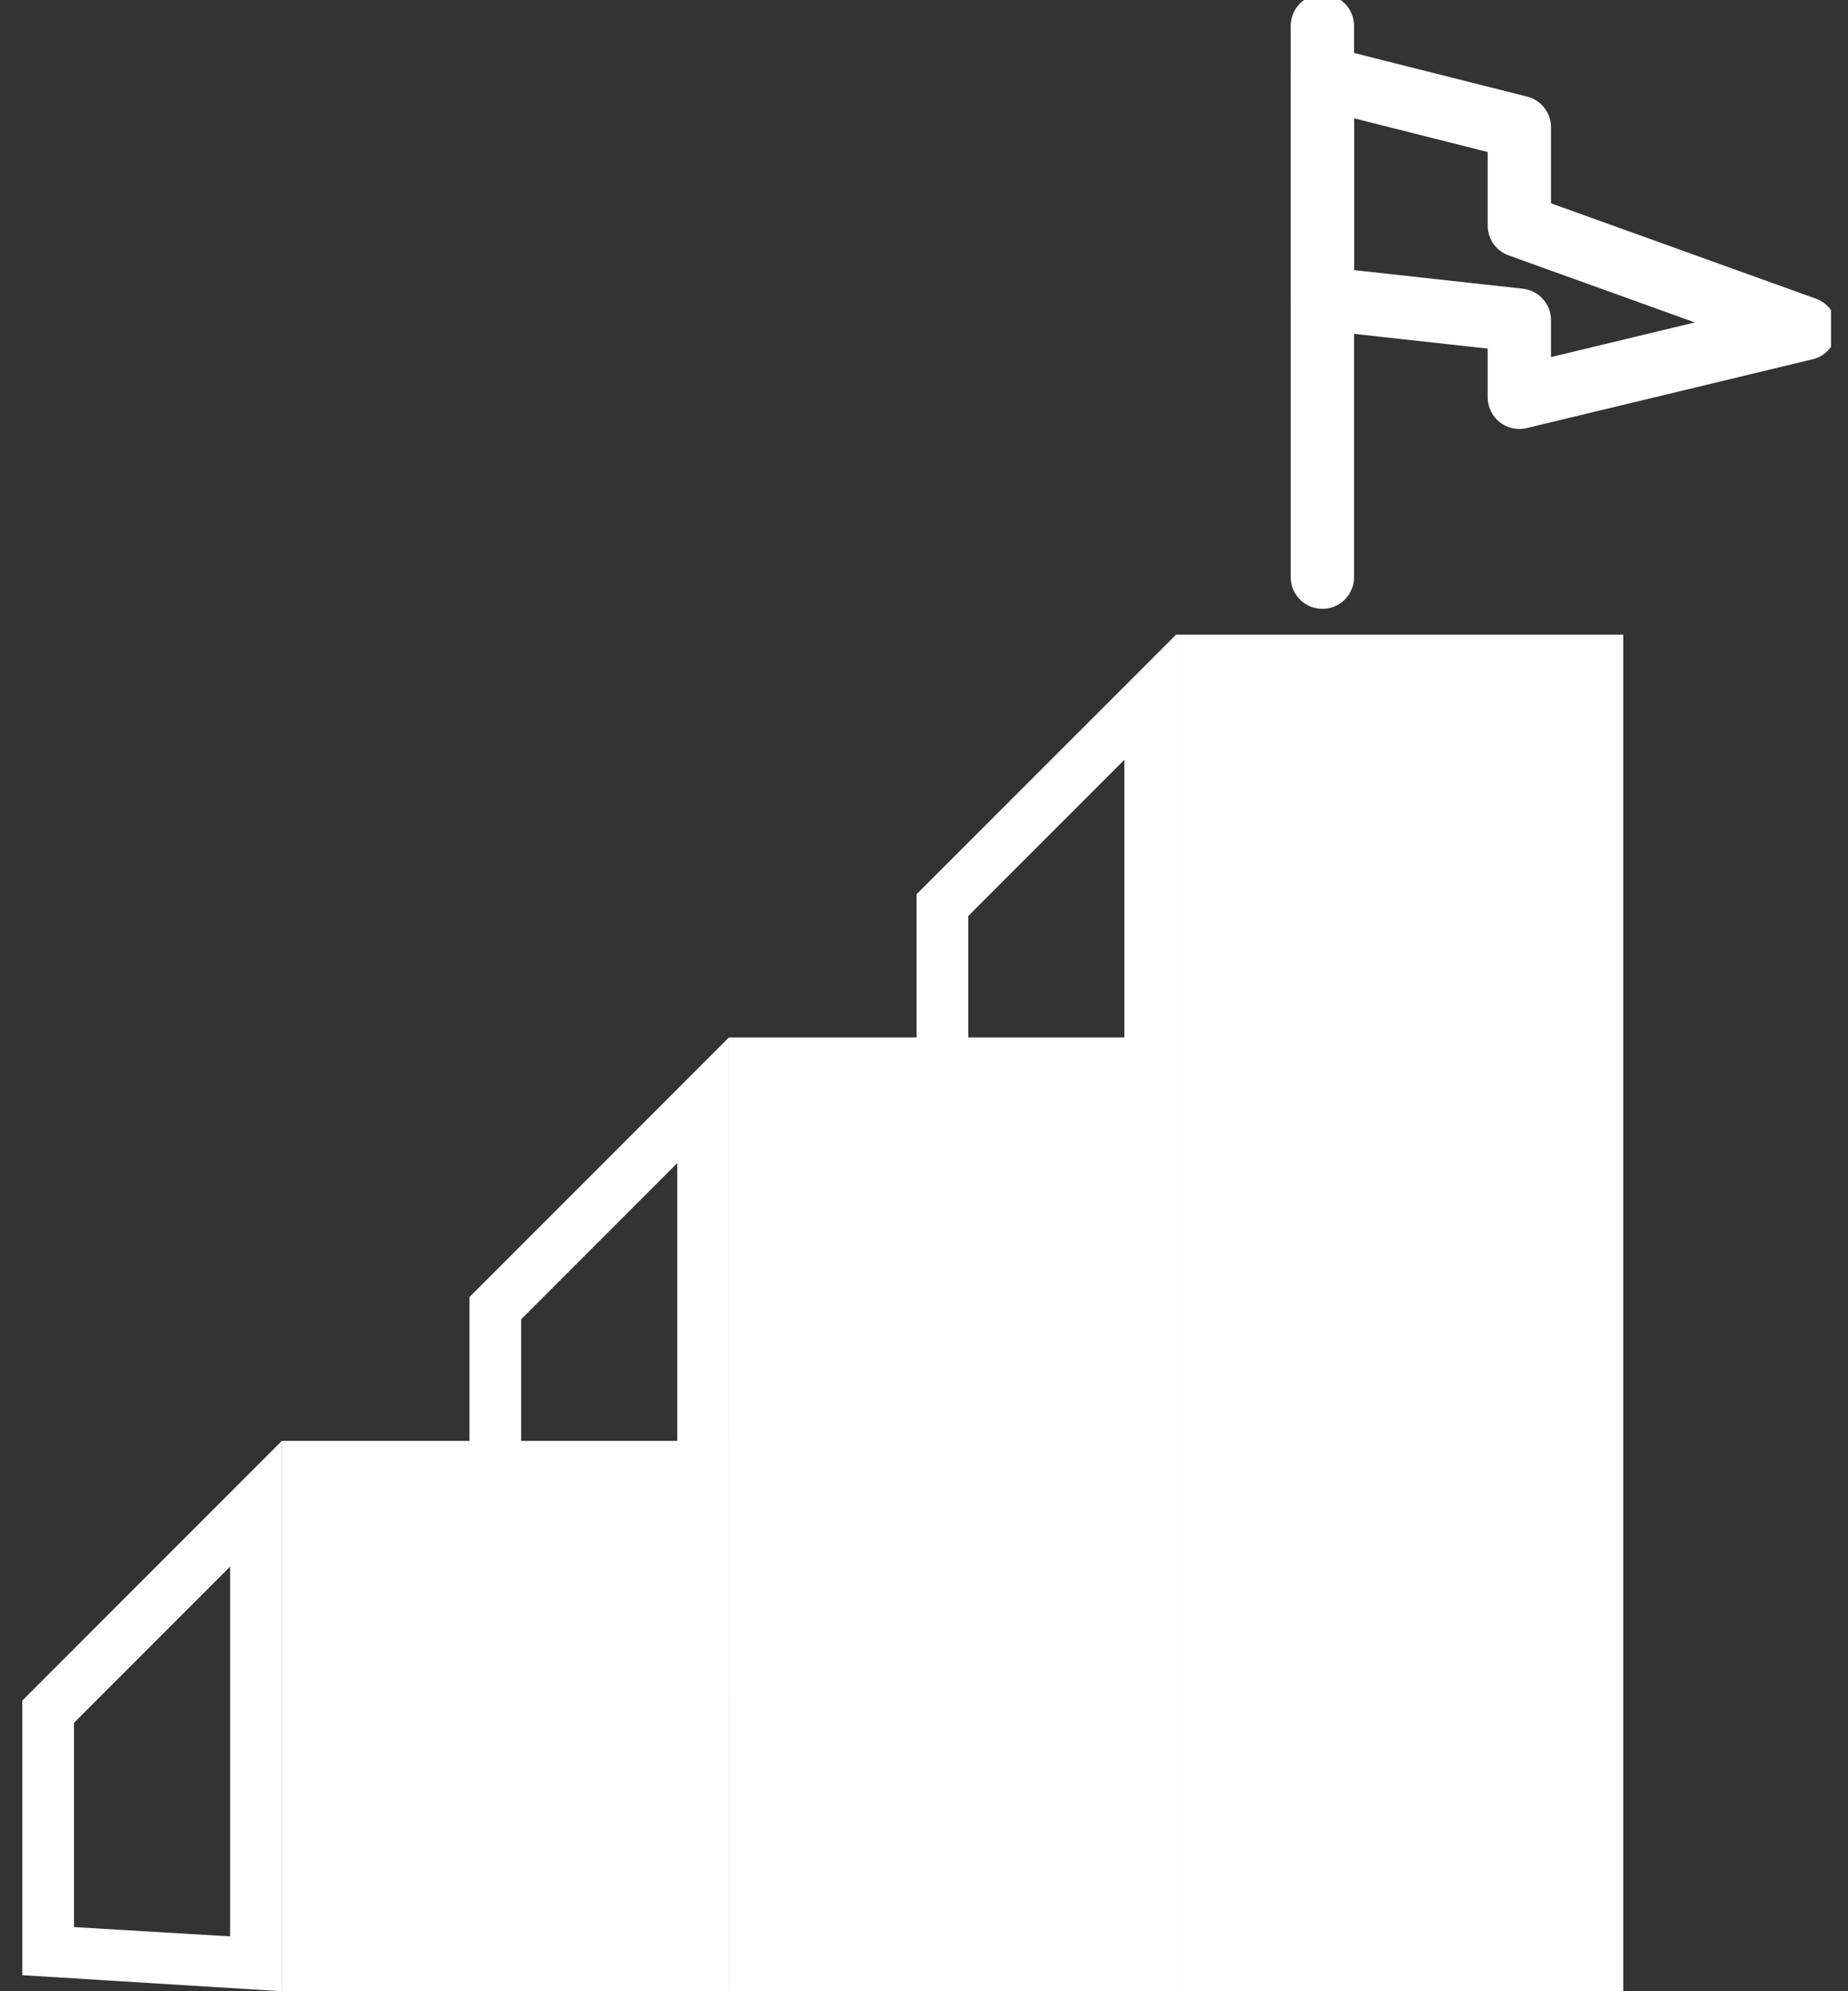<?xml version="1.0" encoding="UTF-8"?>
<svg xmlns="http://www.w3.org/2000/svg" width="52" height="56" viewBox="0 0 52 56" fill="none">
  <rect x="0" y="0" width="52" height="56" fill="#333333" stroke="none"/>
  <g clip-path="url(#clip0_4856_7547)">
    <path d="M45.676 17.848H33.094V56H45.676V17.848Z" fill="white"></path>
    <path d="M33.093 29.176H20.511V55.998H33.093V29.176Z" fill="white"></path>
    <path d="M20.511 40.523H7.929V56H20.511V40.523Z" fill="white"></path>
    <path d="M6.475 44.043V54.458L2.082 54.196V48.451L6.475 44.058M7.93 40.523L0.628 47.825V55.549L7.93 56V40.523Z" fill="white"></path>
    <path d="M19.057 32.696V46.019L14.665 45.758V37.103L19.057 32.71M20.512 29.176L13.21 36.478V47.11L20.512 47.561V29.176Z" fill="white"></path>
    <path d="M31.638 21.353V34.677L27.246 34.415V25.76L31.638 21.368M33.093 17.848L25.791 25.149V35.782L33.093 36.233V17.848Z" fill="white"></path>
    <path d="M37.21 16.232V0.727" stroke="white" stroke-width="1.782" stroke-linecap="round" stroke-linejoin="round"></path>
    <path d="M37.21 2.184L42.752 3.58V6.344L50.795 9.238L42.752 11.173V9.005L37.21 8.395V2.184Z" stroke="white" stroke-width="1.782" stroke-linejoin="round"></path>
  </g>
  <defs>
    <clipPath id="clip0_4856_7547">
      <rect width="50.895" height="56" fill="white" transform="translate(0.628)"></rect>
    </clipPath>
  </defs>
</svg>
